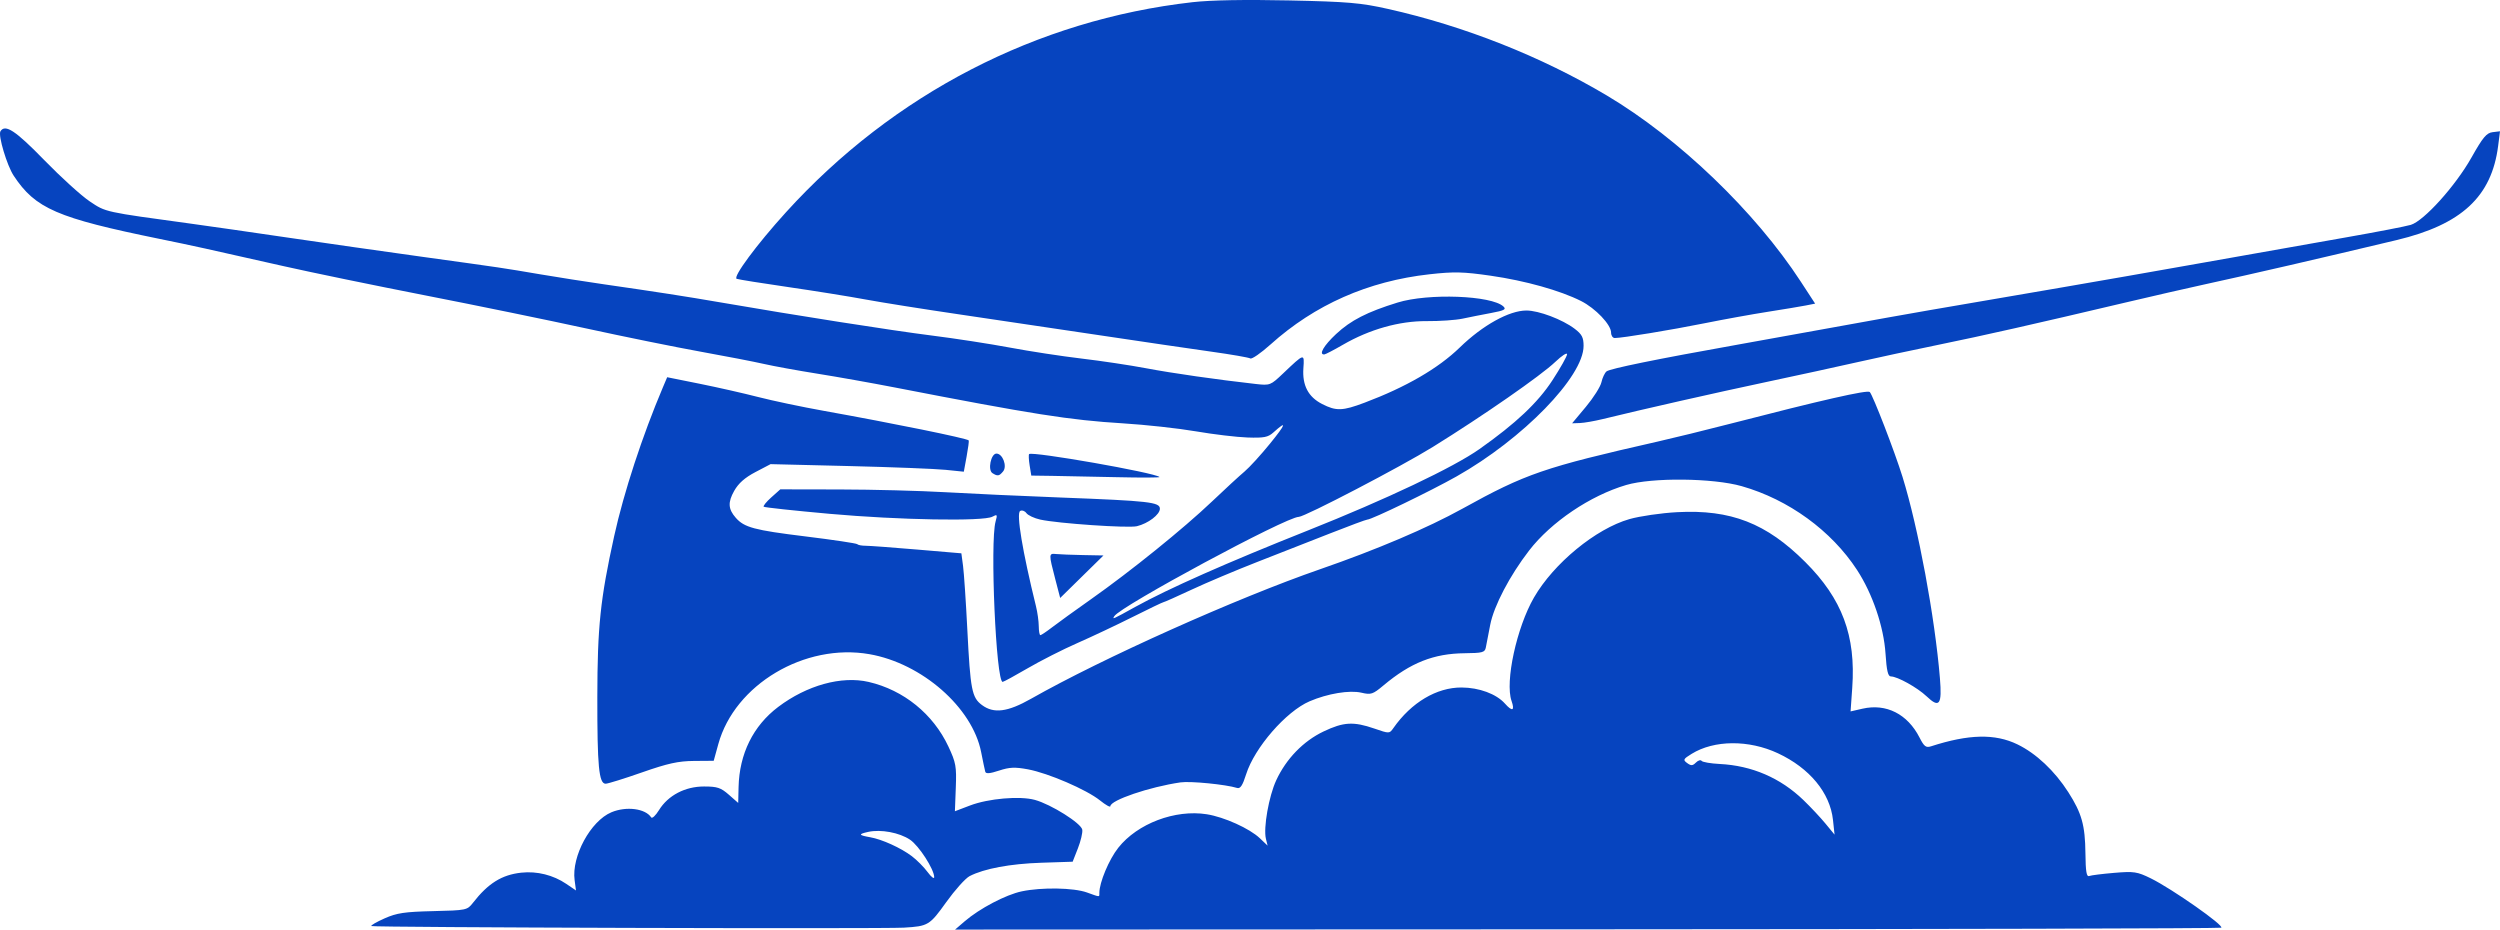 <?xml version="1.0" encoding="UTF-8" standalone="no"?>
<!-- Created with Inkscape (http://www.inkscape.org/) -->

<svg
   version="1.1"
   id="svg1"
   width="908.662"
   height="337.873"
   viewBox="0 0 908.662 337.873"
   sodipodi:docname="logo-DALL·E 2024-11-03 18.33.05 - A logo for a glider flight school named Escuela de Vuelo Fuentemilanos. The logo should feature a stylized glider soaring above or near a cloud symb.svg"
   inkscape:version="1.4 (e7c3feb1, 2024-10-09)"
   xmlns:inkscape="http://www.inkscape.org/namespaces/inkscape"
   xmlns:sodipodi="http://sodipodi.sourceforge.net/DTD/sodipodi-0.dtd"
   xmlns="http://www.w3.org/2000/svg"
   xmlns:svg="http://www.w3.org/2000/svg">
  <defs
     id="defs1" />
  <sodipodi:namedview
     id="namedview1"
     pagecolor="#ffffff"
     bordercolor="#000000"
     borderopacity="0.25"
     inkscape:showpageshadow="2"
     inkscape:pageopacity="0.0"
     inkscape:pagecheckerboard="0"
     inkscape:deskcolor="#d1d1d1"
     showgrid="false"
     inkscape:zoom="0.97639605"
     inkscape:cx="441.41924"
     inkscape:cy="196.64152"
     inkscape:window-width="1328"
     inkscape:window-height="721"
     inkscape:window-x="0"
     inkscape:window-y="25"
     inkscape:window-maximized="0"
     inkscape:current-layer="g1" />
  <g
     inkscape:groupmode="layer"
     inkscape:label="Image"
     id="g1"
     transform="translate(-80.237,-155.325)">
    <path
       style="fill:#0644bf;fill-opacity:1"
       d="m 887.551,492.52 c 1.48,-0.59 -17.956,-14.222 -25.62,-17.969 -4.916,-2.404 -6.056,-2.574 -13.223,-1.977 -4.314,0.36 -8.418,0.874 -9.12,1.144 -0.971,0.372 -1.299,-1.607 -1.371,-8.285 -0.109,-10.156 -1.34,-14.543 -6.222,-22.175 -4.964,-7.76 -11.714,-14.103 -18.5,-17.386 -8.154,-3.944 -17.67,-3.73 -31.386,0.706 -1.854,0.6 -2.518,0.096 -4.191,-3.185 -4.358,-8.543 -12.1,-12.461 -20.722,-10.488 l -4.342,0.993 0.611,-8.609 c 1.342,-18.911 -3.654,-32.28 -17.069,-45.676 -14.16,-14.139 -27.075,-19.167 -46.568,-18.13 -5.783,0.308 -13.6,1.444 -17.369,2.525 -12.211,3.502 -27.507,16.078 -34.688,28.518 -6.287,10.892 -10.564,30.614 -8.144,37.555 1.26,3.615 0.294,4.001 -2.409,0.962 -3.112,-3.497 -9.365,-5.813 -15.765,-5.837 -9.043,-0.034 -18.255,5.452 -24.767,14.749 -1.441,2.058 -1.468,2.058 -6.91,0.18 -7.6,-2.623 -11.204,-2.416 -18.501,1.067 -7.343,3.504 -13.553,9.917 -17.178,17.739 -2.677,5.775 -4.712,17.315 -3.746,21.243 l 0.615,2.5 -2.826,-2.693 c -3.704,-3.53 -12.956,-7.71 -19.276,-8.71 -11.51,-1.819 -25.21,3.369 -32.181,12.188 -3.377,4.273 -6.869,12.608 -6.869,16.397 0,1.59 0.372,1.603 -4.5,-0.153 -4.83,-1.74 -16.44,-1.942 -23.701,-0.413 -5.806,1.223 -15.336,6.228 -20.769,10.907 l -3.47,2.989 229.47,-0.092 c 126.208,-0.05 230.028,-0.314 230.71,-0.586 z M 735.711,446.118 c -8.36,-8.057 -18.719,-12.524 -30.4,-13.111 -3.3,-0.166 -6.272,-0.676 -6.605,-1.135 -0.333,-0.459 -1.258,-0.181 -2.057,0.618 -1.188,1.188 -1.767,1.221 -3.188,0.182 -1.584,-1.159 -1.442,-1.452 1.631,-3.351 8.187,-5.06 20.775,-5.147 31.342,-0.216 11.524,5.377 18.961,14.376 20.024,24.228 l 0.577,5.352 -3.292,-4 c -1.811,-2.2 -5.425,-6.056 -8.032,-8.568 z m -326.9,46.372 c 8.786,-0.516 9.313,-0.834 15.357,-9.276 3.163,-4.418 6.984,-8.67 8.491,-9.45 5.264,-2.722 14.739,-4.491 26.05,-4.863 l 11.399,-0.375 1.899,-4.835 c 1.045,-2.659 1.765,-5.714 1.601,-6.789 -0.355,-2.327 -11.366,-9.249 -17.26,-10.851 -5.483,-1.49 -16.851,-0.505 -23.538,2.04 -3.025,1.151 -5.5,2.094 -5.5,2.096 0,0.002 0.146,-3.842 0.325,-8.541 0.295,-7.774 0.053,-9.124 -2.685,-14.976 -5.538,-11.835 -16.258,-20.525 -28.968,-23.482 -9.842,-2.29 -22.446,1.189 -32.897,9.08 -9.099,6.87 -14.126,17.045 -14.405,29.159 l -0.132,5.736 -3.404,-2.988 c -2.916,-2.561 -4.209,-2.988 -9.031,-2.988 -6.874,0 -13.054,3.242 -16.352,8.58 -1.223,1.979 -2.499,3.175 -2.837,2.659 -2.118,-3.239 -9.036,-4.133 -14.457,-1.868 -7.564,3.161 -14.539,16.021 -13.379,24.669 l 0.503,3.753 -3.528,-2.394 c -4.73,-3.21 -10.651,-4.689 -16.33,-4.078 -7.081,0.761 -12.068,3.864 -17.573,10.934 -2.108,2.707 -2.354,2.759 -14.497,3.047 -10.368,0.246 -13.202,0.669 -17.634,2.633 -2.904,1.287 -5.077,2.543 -4.828,2.791 0.518,0.518 185.242,1.071 193.609,0.58 z m 2.833,-25.985 c -3.989,-3.012 -10.815,-6.111 -15.136,-6.872 -4.259,-0.75 -4.392,-1.135 -0.675,-1.951 4.568,-1.003 11.319,0.26 15.156,2.837 3.234,2.171 8.753,10.709 8.8,13.612 0.013,0.794 -1.065,-0.03 -2.394,-1.832 -1.33,-1.802 -3.917,-4.409 -5.75,-5.793 z m 72.168,-18.135 c 0,-2.196 14.177,-7.02 25.5,-8.676 3.567,-0.522 16.456,0.746 20.565,2.023 1.168,0.363 2.001,-0.898 3.284,-4.969 3.046,-9.663 14.529,-22.866 23.071,-26.528 6.566,-2.814 14.534,-4.133 18.854,-3.119 3.465,0.813 4.121,0.595 8,-2.653 9.854,-8.253 18.262,-11.583 29.516,-11.692 6.466,-0.062 7.335,-0.297 7.677,-2.07 0.212,-1.1 0.933,-4.823 1.601,-8.272 1.325,-6.846 7.099,-17.872 14.134,-26.989 7.997,-10.366 22.248,-19.985 35.298,-23.824 9.435,-2.776 31.532,-2.547 42,0.436 17.003,4.844 32.58,16.168 41.895,30.455 5.645,8.657 9.713,20.623 10.351,30.445 0.399,6.146 0.893,8.25 1.935,8.25 2.362,0 9.646,4.051 12.983,7.22 4.671,4.436 5.653,3.103 4.851,-6.587 -1.837,-22.2 -7.859,-54.626 -13.581,-73.133 -2.788,-9.019 -10.784,-29.738 -11.914,-30.876 -0.841,-0.846 -17.448,2.933 -51.019,11.609 -8.525,2.203 -20.225,5.078 -26,6.388 -41.376,9.387 -48.032,11.674 -71.046,24.411 -12.701,7.029 -31.16,14.881 -51.744,22.009 -30.264,10.48 -79.153,32.39 -105.028,47.068 -8.541,4.845 -13.568,5.487 -17.861,2.282 -3.665,-2.736 -4.196,-5.476 -5.307,-27.391 -0.516,-10.175 -1.214,-20.581 -1.552,-23.124 l -0.615,-4.624 -16.174,-1.376 c -8.895,-0.757 -17.299,-1.376 -18.674,-1.376 -1.375,0 -2.725,-0.257 -3,-0.572 -0.275,-0.315 -8.811,-1.592 -18.97,-2.838 -18.431,-2.261 -22.088,-3.24 -25.165,-6.738 -2.792,-3.174 -2.94,-5.637 -0.589,-9.802 1.557,-2.759 3.887,-4.818 7.726,-6.83 l 5.497,-2.881 28.5,0.696 c 15.675,0.383 31.479,1.002 35.12,1.375 l 6.62,0.679 1.019,-5.545 c 0.56,-3.05 0.903,-5.674 0.761,-5.831 -0.687,-0.76 -27.544,-6.239 -52.52,-10.715 -7.975,-1.429 -18.775,-3.702 -24,-5.052 -5.225,-1.349 -14.805,-3.521 -21.289,-4.825 l -11.789,-2.371 -1.537,3.624 c -7.472,17.616 -14.231,38.253 -17.727,54.124 -5.04,22.882 -6.091,32.912 -6.125,58.5 -0.034,25.207 0.57,31.5 3.024,31.5 0.806,0 6.748,-1.85 13.205,-4.111 9.382,-3.285 13.178,-4.122 18.904,-4.167 l 7.165,-0.056 1.678,-6.083 c 5.965,-21.621 31.411,-36.763 54.905,-32.672 19.106,3.327 37.438,19.388 40.622,35.589 0.648,3.3 1.322,6.512 1.497,7.137 0.227,0.812 1.66,0.696 5.005,-0.406 3.81,-1.254 5.776,-1.341 10.504,-0.461 7.395,1.375 21.325,7.386 26.204,11.307 2.065,1.659 3.754,2.607 3.754,2.106 z m -30,-50.182 c 4.675,-2.725 12.775,-6.833 18,-9.128 5.225,-2.295 14.302,-6.581 20.172,-9.523 5.87,-2.943 10.89,-5.351 11.158,-5.351 0.267,0 4.876,-2.051 10.242,-4.559 5.366,-2.507 16.095,-7.035 23.842,-10.061 7.748,-3.026 19.735,-7.725 26.64,-10.441 6.904,-2.716 12.899,-4.939 13.322,-4.939 1.569,0 23.052,-10.387 32.428,-15.678 24.117,-13.611 46.196,-36.291 46.196,-47.452 0,-3.077 -0.596,-4.221 -3.25,-6.24 -4.441,-3.378 -13.044,-6.63 -17.537,-6.629 -6.252,0.001 -15.902,5.358 -24.213,13.439 -7.807,7.592 -19.536,14.391 -34.615,20.067 -8.016,3.017 -10.297,3.089 -15.404,0.483 -5.055,-2.579 -7.259,-6.79 -6.819,-13.028 0.388,-5.493 0.413,-5.5 -7.345,1.878 -4.609,4.383 -4.767,4.444 -10,3.859 -13.887,-1.554 -30.285,-3.906 -39.817,-5.712 -5.775,-1.094 -16.35,-2.682 -23.5,-3.528 -7.15,-0.846 -18.85,-2.638 -26,-3.983 -7.15,-1.344 -19.975,-3.323 -28.5,-4.397 -14.297,-1.801 -49.259,-7.285 -77,-12.079 -12.069,-2.086 -22.874,-3.762 -42,-6.518 -6.325,-0.911 -16.675,-2.532 -23,-3.603 -14.609,-2.472 -12.939,-2.224 -43,-6.389 -14.025,-1.943 -36.075,-5.092 -49,-6.998 -12.925,-1.905 -28.675,-4.171 -35,-5.034 -31.86,-4.347 -31.052,-4.17 -36.959,-8.123 -3.047,-2.039 -10.495,-8.799 -16.55,-15.022 -10.44,-10.729 -14.206,-13.201 -15.91,-10.444 -0.905,1.465 2.368,12.417 4.82,16.129 7.906,11.969 15.749,15.364 53.1,22.986 11.817,2.411 17.143,3.582 45,9.89 9.9,2.242 33.075,7.025 51.5,10.63 18.425,3.605 44.75,9.01 58.5,12.011 13.75,3.001 32.454,6.8 41.565,8.442 9.11,1.642 19.46,3.647 23,4.457 3.539,0.81 12.286,2.404 19.436,3.543 7.15,1.139 19.75,3.381 28,4.983 50.486,9.803 63.68,11.879 83,13.065 8.25,0.506 20.211,1.816 26.581,2.911 6.369,1.095 14.795,2.102 18.723,2.237 6.008,0.206 7.504,-0.08 9.419,-1.805 5.065,-4.562 4.684,-3.214 -1.113,3.936 -3.363,4.147 -7.575,8.764 -9.362,10.26 -1.786,1.495 -7.122,6.406 -11.857,10.913 -10.294,9.797 -29.424,25.25 -43.891,35.454 -5.775,4.073 -12.161,8.685 -14.191,10.247 -2.03,1.563 -3.943,2.841 -4.25,2.841 -0.307,0 -0.569,-1.462 -0.583,-3.25 -0.013,-1.788 -0.467,-5.05 -1.009,-7.25 -4.921,-19.984 -7.209,-33.732 -5.763,-34.626 0.649,-0.401 1.669,-0.062 2.266,0.755 0.597,0.816 2.873,1.881 5.058,2.366 6.34,1.407 31.987,3.163 35.118,2.405 4.091,-0.99 8.354,-4.232 8.354,-6.352 0,-2.406 -3.876,-2.844 -36,-4.073 -14.025,-0.536 -32.925,-1.406 -42,-1.932 -9.075,-0.526 -26.28,-0.976 -38.234,-1 l -21.734,-0.043 -3.265,2.917 c -1.796,1.605 -3.04,3.133 -2.766,3.397 0.275,0.264 11.074,1.427 23.999,2.585 25.168,2.255 55.827,2.799 59.098,1.048 1.801,-0.964 1.901,-0.817 1.184,1.75 -2.075,7.436 0.171,58.361 2.571,58.281 0.356,-0.012 4.472,-2.251 9.147,-4.977 z m 31.439,-18.904 c 2.255,-3.649 62.522,-36.098 67.045,-36.098 2.167,0 37.26,-18.303 48.74,-25.42 18.299,-11.345 39.282,-25.923 44.526,-30.935 2.337,-2.234 4.25,-3.474 4.25,-2.757 0,0.718 -2.397,4.983 -5.328,9.478 -5.314,8.153 -13.291,15.672 -26.522,25.001 -9.449,6.662 -33.911,18.267 -62.339,29.574 -29.552,11.754 -50.658,21.101 -62.812,27.818 -8.32,4.598 -8.347,4.61 -7.561,3.338 z m -11.81,-14.341 7.871,-7.726 -7.5,-0.144 c -4.125,-0.079 -8.512,-0.25 -9.75,-0.379 -2.66,-0.279 -2.668,-0.055 -0.313,8.983 l 1.821,6.992 z m 28.221,-36.241 c -1.558,-1.558 -46.281,-9.419 -47.373,-8.327 -0.228,0.228 -0.145,2.079 0.185,4.113 l 0.6,3.697 7.619,0.106 c 4.191,0.058 14.77,0.272 23.511,0.475 8.74,0.203 15.697,0.174 15.458,-0.064 z m -56.825,-2.046 c 1.555,-1.874 -0.166,-6.47 -2.424,-6.47 -2.011,0 -3.238,5.982 -1.458,7.11 1.891,1.198 2.43,1.109 3.881,-0.639 z m 217.975,-19.02 c 14.057,-3.454 41.321,-9.631 59.5,-13.482 11,-2.33 25.85,-5.564 33,-7.187 7.15,-1.623 20.425,-4.471 29.5,-6.329 16.458,-3.37 34.866,-7.529 68,-15.363 9.625,-2.276 22.675,-5.264 29,-6.642 17.149,-3.734 41.766,-9.417 69.5,-16.044 23.614,-5.642 34.55,-15.784 36.907,-34.224 l 0.68,-5.321 -2.681,0.321 c -2.217,0.265 -3.55,1.864 -7.698,9.23 -5.799,10.298 -17.23,22.986 -22.036,24.459 -1.745,0.535 -12.397,2.593 -23.672,4.575 -11.275,1.982 -34.45,6.087 -51.5,9.122 -17.05,3.036 -40,7.056 -51,8.935 -47.066,8.038 -56.245,9.639 -79.5,13.867 -13.475,2.45 -31.25,5.659 -39.5,7.131 -28.994,5.174 -45.962,8.64 -47.161,9.635 -0.666,0.553 -1.501,2.328 -1.857,3.946 -0.355,1.618 -2.898,5.637 -5.651,8.931 l -5.005,5.99 2.837,-0.099 c 1.56,-0.055 5.312,-0.707 8.337,-1.451 z M 541.999,280.555 c 16.127,-14.494 35.512,-23.058 57.811,-25.54 8.949,-0.996 12.242,-0.918 22.295,0.531 12.51,1.803 25.226,5.367 32.795,9.191 5.269,2.662 10.91,8.599 10.91,11.482 0,1.081 0.602,1.965 1.337,1.965 2.733,0 20.563,-2.933 32.663,-5.374 6.875,-1.387 17.225,-3.26 23,-4.164 5.775,-0.904 11.999,-1.94 13.83,-2.303 l 3.33,-0.66 -5.214,-8 c -16.601,-25.472 -44.318,-52.078 -70.447,-67.622 -23.921,-14.231 -51.856,-25.283 -79.607,-31.495 -9.952,-2.228 -14.507,-2.618 -36.023,-3.086 -15.875,-0.345 -28.317,-0.118 -35,0.639 -56.594,6.411 -108.725,33.353 -147.782,76.375 -10.622,11.701 -19.444,23.622 -17.891,24.177 0.717,0.256 9.178,1.609 18.803,3.006 9.625,1.397 22.225,3.42 28,4.496 5.775,1.076 21.3,3.542 34.5,5.481 13.2,1.939 36.15,5.352 51,7.584 14.85,2.232 32.934,4.889 40.187,5.904 7.253,1.015 13.638,2.124 14.189,2.465 0.551,0.34 3.841,-1.934 7.313,-5.053 z m 26.311,0.094 c 9.717,-5.629 20.542,-8.684 30.5,-8.608 4.675,0.036 10.525,-0.367 13,-0.895 2.475,-0.528 7.141,-1.453 10.369,-2.056 4.83,-0.902 5.626,-1.321 4.5,-2.369 -4.328,-4.027 -27.3,-4.881 -38.47,-1.431 -11.081,3.423 -17.031,6.472 -22.368,11.464 -4.483,4.193 -6.387,7.486 -4.28,7.401 0.412,-0.017 3.45,-1.594 6.75,-3.506 z"
       id="path1"
       sodipodi:nodetypes="sssssssssscssssssssssssscssssssscssssssssssscsssssscsssssscssscssscsscssssssssssscsssssssssssssssssssssssssssssccssssssscsscccssscsssssscssssssssssssssssssscssssssssssssssssssssssssssssssssssssssccsssssssscssssssssssssssssssccsssccssccsssssssssssssssscssssssssssscssssssssssscsssssssssssssssssssssss" />
  </g>
</svg>
